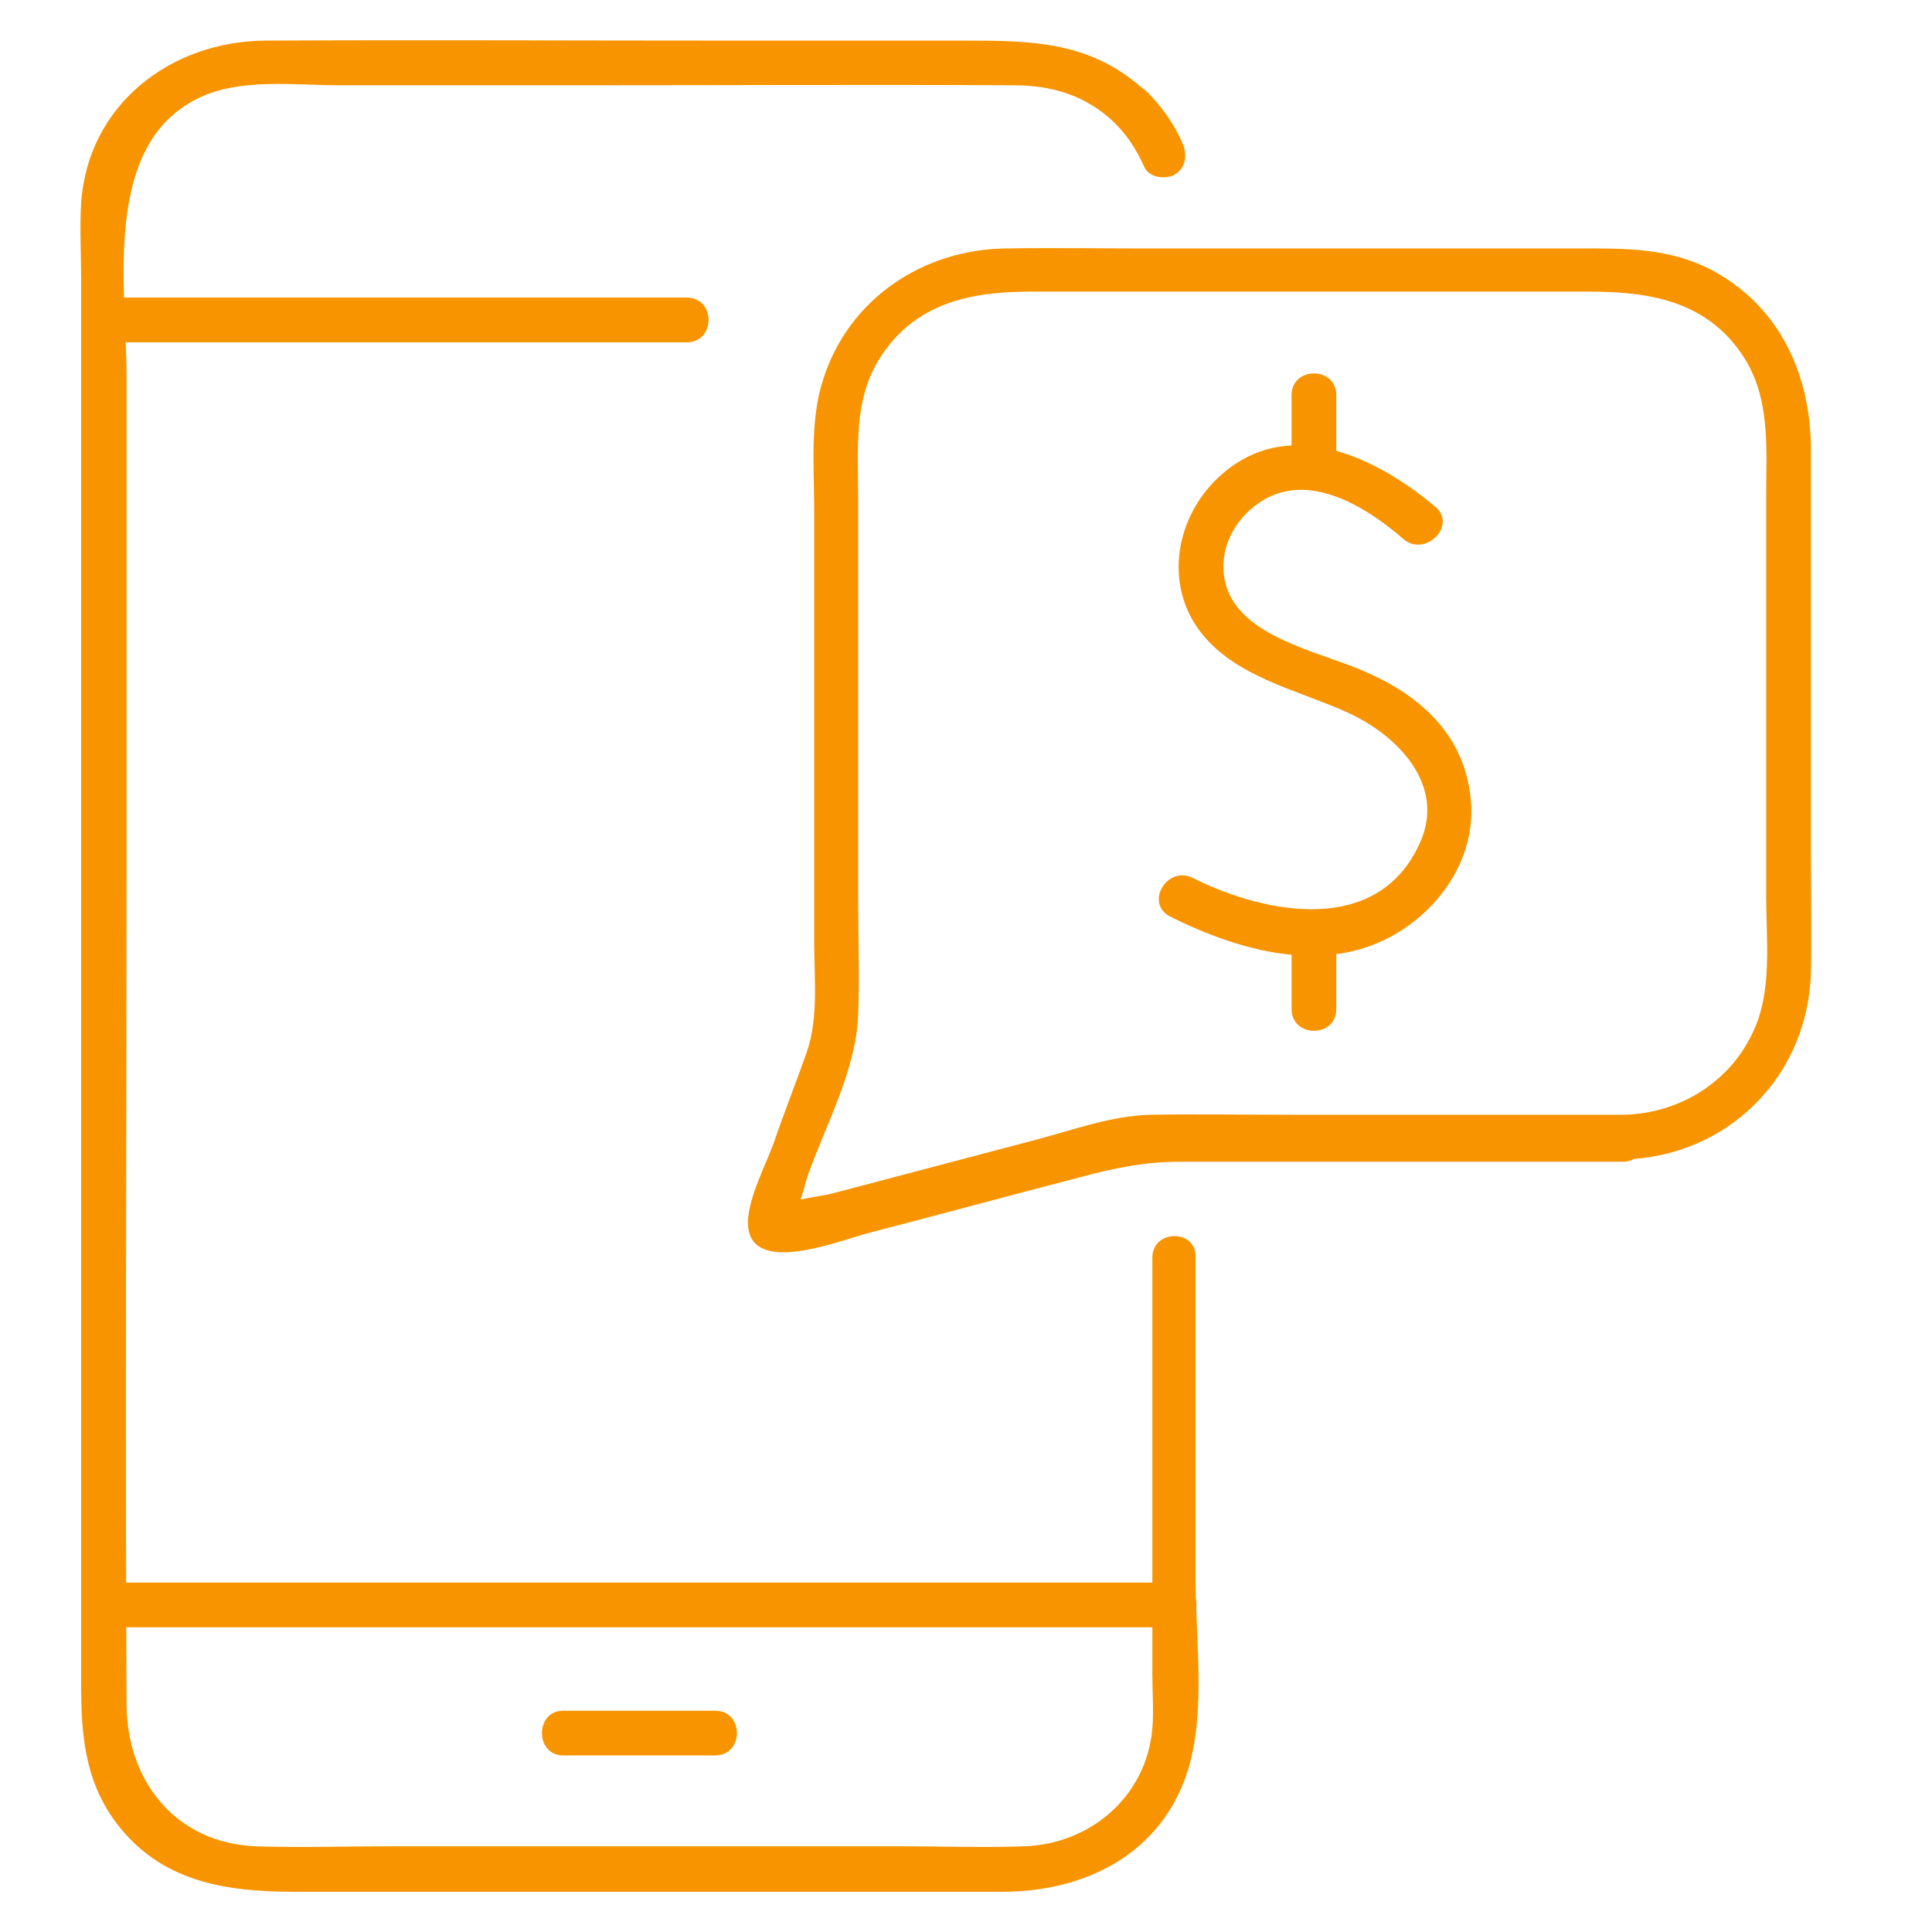 <svg fill="none" height="64" viewBox="0 0 64 64" width="64" xmlns="http://www.w3.org/2000/svg"><g fill="#f89400"><path d="m38.173 41.666v13.77c0 .617.049 1.234 0 1.826-.197 2.246-2.048 3.825-4.244 3.899-1.333.049-2.69 0-4.022 0-5.676 0-11.376 0-17.052 0-1.456 0-2.912.049-4.368 0-2.64-.099-4.269-2.122-4.294-4.664-.049-9.353 0-18.73 0-28.082 0-5.306 0-10.636 0-15.941 0-2.937-.839-7.675 2.394-9.229 1.357-.666 3.208-.42 4.664-.42h7.971c4.787 0 9.575-.025 14.362 0 1.283 0 2.394.345 3.331 1.234.691.642 1.752-.395 1.036-1.036-1.777-1.653-3.751-1.678-5.972-1.678-2.591 0-5.182 0-7.773 0-5.133 0-10.29-.025-15.423 0-3.134.025-5.873 2.122-6.095 5.38-.049.839 0 1.678 0 2.492v14.411 32.129c0 1.629.099 3.183 1.135 4.59 1.481 1.999 3.652 2.32 5.922 2.32h16.904 6.564c2.739 0 5.281-1.258 6.144-4.047.592-1.925.247-4.343.247-6.317 0-2.961 0-5.922 0-8.908 0-.568 0-1.16 0-1.727.049-.962-1.431-.962-1.431 0z"/><path d="m36.937 4.083c.419.42.716.888.963 1.431.148.37.691.444 1.012.271.37-.222.419-.642.272-1.012-.272-.642-.691-1.234-1.185-1.727-.691-.691-1.727.345-1.061 1.036z"/><path d="m3.452 53.906h31.068 4.392c.962 0 .962-1.481 0-1.481-10.364 0-20.704 0-31.068 0-1.456 0-2.937 0-4.393 0-.962 0-.962 1.481 0 1.481z"/><path d="m18.656 58.151h5.034c.962 0 .962-1.481 0-1.481-1.678 0-3.356 0-5.034 0-.938 0-.938 1.481 0 1.481z"/><path d="m22.75 9.858c-6.441 0-12.857 0-19.297 0-.962 0-.962 1.481 0 1.481h19.297c.962 0 .962-1.481 0-1.481z"/><path d="m53.795 36.928c-3.677 0-7.354 0-11.031 0-1.555 0-3.085-.025-4.639 0-1.308.025-2.616.518-3.85.839-2.246.592-4.491 1.185-6.737 1.777-.271.074-1.579.222-1.727.469-.025.049.345.419.395.395.049-.025.049-.222.099-.247.247-.296.345-.962.493-1.333.592-1.629 1.579-3.455 1.629-5.231.049-1.283 0-2.542 0-3.825 0-4.466 0-8.933 0-13.4 0-1.53-.148-3.109.691-4.466 1.16-1.875 3.035-2.246 5.034-2.246h12.931 5.552c1.974 0 3.874.296 5.083 2.098.938 1.407.79 3.035.79 4.664v6.49 6.811c0 1.407.197 3.06-.395 4.368-.765 1.752-2.468 2.788-4.318 2.838-.962.025-.962 1.505 0 1.481 3.43-.099 6.095-2.739 6.194-6.194.025-1.308 0-2.616 0-3.899 0-4.467 0-8.933 0-13.4 0-2.418-.962-4.639-3.109-5.873-1.505-.864-3.085-.814-4.738-.814-4.763 0-9.525 0-14.263 0-1.505 0-3.035-.025-4.541 0-2.764.025-5.231 1.678-6.071 4.343-.444 1.357-.296 2.937-.296 4.343v7.156 7.156c0 1.185.148 2.492-.247 3.627-.345.987-.74 1.974-1.086 2.986-.271.74-.716 1.579-.839 2.369-.321 2.246 2.986.888 3.948.642 2.369-.617 4.738-1.258 7.107-1.875 1.11-.296 2.098-.493 3.233-.493h13.572 1.16c.938-.074.938-1.555-.025-1.555z"/><path d="m47.552 16.792c-2.023-1.703-4.96-3.085-7.206-.962-1.357 1.283-1.777 3.405-.666 4.985 1.135 1.604 3.282 2.023 4.96 2.788 1.678.765 3.233 2.394 2.418 4.269-1.357 3.134-5.083 2.443-7.551 1.209-.839-.419-1.604.839-.74 1.283 2.418 1.209 5.429 2.023 7.823.345 1.308-.913 2.221-2.394 2.147-4.022-.123-2.221-1.579-3.603-3.529-4.442-1.431-.642-4.072-1.11-4.59-2.838-.296-1.012.148-2.023.938-2.64 1.629-1.283 3.652-.025 4.96 1.111.716.568 1.752-.469 1.036-1.086z"/><path d="m42.785 13.091v2.369c0 .962 1.481.962 1.481 0 0-.79 0-1.579 0-2.369 0-.962-1.481-.962-1.481 0z"/><path d="m42.785 31.055v2.369c0 .962 1.481.962 1.481 0 0-.79 0-1.579 0-2.369 0-.938-1.481-.938-1.481 0z"/></g></svg>